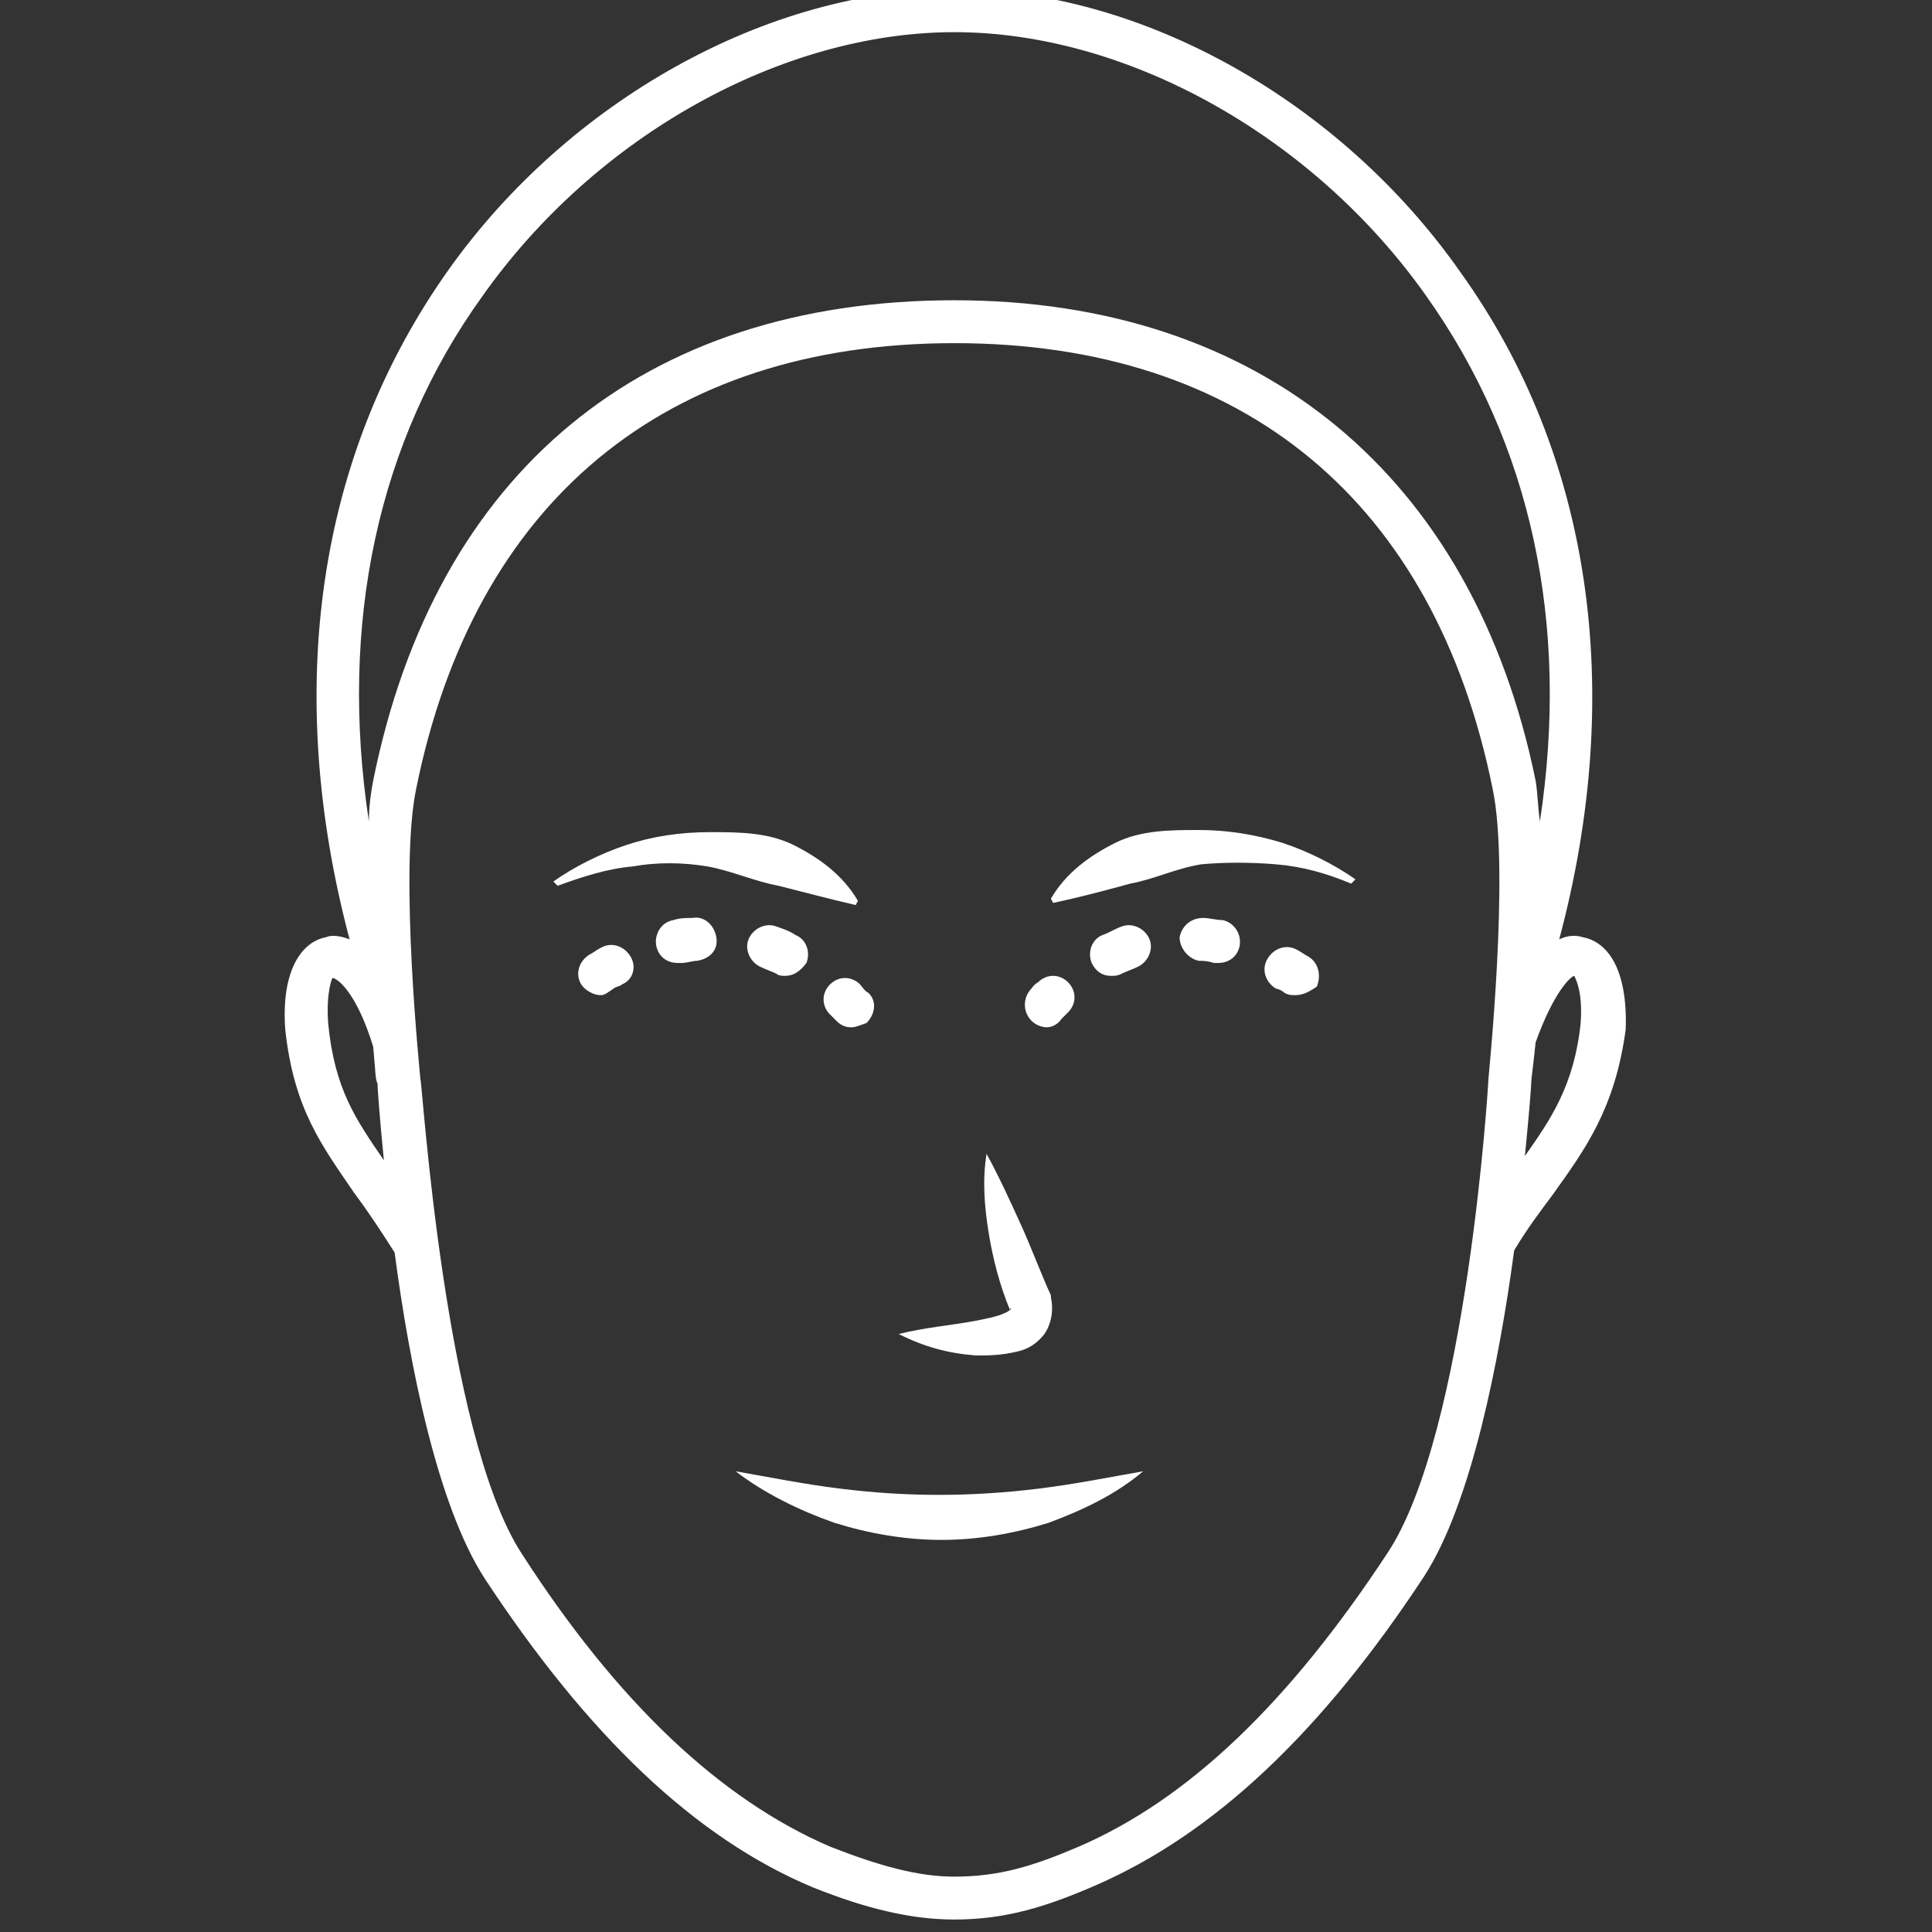 <?xml version="1.0" encoding="utf-8"?>
<!-- Generator: Adobe Illustrator 24.1.2, SVG Export Plug-In . SVG Version: 6.00 Build 0)  -->
<svg version="1.1" id="Layer_1" xmlns="http://www.w3.org/2000/svg" xmlns:xlink="http://www.w3.org/1999/xlink" x="0px" y="0px"
	 viewBox="0 0 445 445" style="enable-background:new 0 0 445 445;" xml:space="preserve">
<rect x="0" y="0" width="445" height="445" fill="#333333" stroke="none"/>
<style type="text/css">
	.st0{fill:#FFFFFF;}
</style>
<desc>Created with Fabric.js 1.7.22</desc>
<g id="icon" transform="translate(-2.472 -2.472) scale(4.94 4.94)">
	<path class="st0" d="M60.9,46.9c-0.2,0-0.3,0-0.5-0.1c-0.1-0.1-0.3-0.2-0.4-0.2c-0.5-0.3-0.7-0.9-0.4-1.4c0.3-0.5,0.9-0.7,1.4-0.4
		c0.2,0.1,0.3,0.2,0.5,0.3c0.5,0.3,0.6,0.9,0.4,1.4C61.6,46.7,61.3,46.9,60.9,46.9z"/>
	<path class="st0" d="M52.3,46c-0.4,0-0.7-0.2-0.9-0.6c-0.2-0.5,0-1.1,0.5-1.3c0.3-0.1,0.6-0.3,0.9-0.4c0.5-0.2,1.1,0.1,1.3,0.6
		c0.2,0.5-0.1,1.1-0.6,1.3c-0.2,0.1-0.5,0.2-0.7,0.3C52.6,46,52.5,46,52.3,46z M57.3,45.4c-0.1,0-0.1,0-0.2,0
		c-0.3-0.1-0.5-0.1-0.7-0.1c-0.5-0.1-0.9-0.6-0.9-1.1c0.1-0.5,0.5-0.9,1.1-0.9c0.3,0,0.6,0.1,0.9,0.1c0.5,0.1,0.9,0.6,0.8,1.2
		C58.2,45.1,57.8,45.4,57.3,45.4z"/>
	<path class="st0" d="M49.3,48.4c-0.2,0-0.5-0.1-0.7-0.3c-0.4-0.4-0.4-1-0.1-1.4c0.1-0.1,0.2-0.3,0.4-0.4c0.4-0.4,1-0.4,1.4,0
		c0.4,0.4,0.4,1,0,1.4c-0.1,0.1-0.2,0.2-0.3,0.3C49.8,48.3,49.5,48.4,49.3,48.4z"/>
	<path class="st0" d="M40.2,48.4c-0.3,0-0.5-0.1-0.7-0.3c-0.1-0.1-0.2-0.2-0.3-0.3c-0.4-0.4-0.4-1,0-1.4c0.4-0.4,1-0.4,1.4,0
		c0.1,0.1,0.2,0.3,0.4,0.4c0.4,0.4,0.3,1-0.1,1.4C40.6,48.3,40.4,48.4,40.2,48.4z"/>
	<path class="st0" d="M37.1,46c-0.1,0-0.3,0-0.4-0.1c-0.2-0.1-0.5-0.2-0.7-0.3c-0.5-0.2-0.8-0.8-0.6-1.3c0.2-0.5,0.8-0.8,1.3-0.6
		c0.3,0.1,0.6,0.2,0.9,0.4c0.5,0.2,0.7,0.8,0.5,1.3C37.8,45.8,37.5,46,37.1,46z M32.1,45.4c-0.5,0-0.9-0.3-1-0.8
		c-0.1-0.5,0.2-1.1,0.8-1.2c0.3-0.1,0.6-0.1,0.9-0.1c0.5-0.1,1,0.3,1.1,0.9s-0.3,1-0.9,1.1c-0.2,0-0.5,0.1-0.7,0.1
		C32.3,45.4,32.2,45.4,32.1,45.4z"/>
	<path class="st0" d="M28.5,46.9c-0.3,0-0.7-0.2-0.9-0.5c-0.3-0.5-0.1-1.1,0.4-1.4c0.2-0.1,0.3-0.2,0.5-0.3c0.5-0.3,1.1-0.1,1.4,0.4
		c0.3,0.5,0.1,1.1-0.4,1.3c-0.1,0.1-0.3,0.1-0.4,0.2C28.8,46.8,28.7,46.9,28.5,46.9z"/>
	<path class="st0" d="M46.5,54.3c0.6,1.1,1.1,2.2,1.6,3.3c0.5,1.1,0.9,2.2,1.4,3.3l0,0c0,0,0,0.1,0,0.1c0.1,0.4,0.1,1.1-0.3,1.7
		c-0.4,0.5-0.8,0.7-1.2,0.8c-0.8,0.2-1.4,0.2-2,0.2c-1.3-0.1-2.4-0.4-3.6-1c1.2-0.3,2.4-0.4,3.5-0.6c0.5-0.1,1.1-0.2,1.5-0.4
		c0.2-0.1,0.3-0.2,0.2-0.2c0,0,0,0.1,0,0l0,0.1c-0.5-1.2-0.8-2.4-1-3.6C46.4,56.8,46.3,55.5,46.5,54.3z"/>
	<path class="st0" d="M34.8,69.1c1.7,0.3,3.2,0.6,4.8,0.8c1.6,0.2,3.1,0.3,4.7,0.3c1.5,0,3.1-0.1,4.7-0.3c1.6-0.2,3.1-0.5,4.8-0.8
		c-1.3,1.1-2.8,1.8-4.4,2.4c-1.6,0.5-3.3,0.8-5,0.8c-1.7,0-3.4-0.3-5-0.8C37.7,70.9,36.1,70.1,34.8,69.1z"/>
	<path class="st0" d="M74.3,44.2c-0.3-0.1-0.7-0.1-1.1,0.1c3.1-11.6,1.5-22.6-4.6-31.1C63,5.2,53.7,0,45,0c-8.7,0-18,5.2-23.6,13.1
		c-6.1,8.6-7.7,19.5-4.6,31.2c-0.5-0.2-0.9-0.2-1.1-0.1c-1.1,0.2-2.1,1.5-1.9,4.3c0.4,3.7,1.7,5.4,3.2,7.6c0.6,0.8,1.2,1.7,1.9,2.8
		c0.7,5.3,2,11.8,4.2,15.2c4.8,7.3,9.8,12.1,15.3,14.4C40.9,89.5,43,90,45,90c2.4,0,4.3-0.6,6.6-1.6C57.1,86,62.1,81.3,66.9,74
		c2.2-3.4,3.5-10,4.2-15.2c0.6-1,1.2-1.8,1.8-2.6c1.5-2.1,2.9-4,3.4-7.7C76.4,45.6,75.4,44.4,74.3,44.2z M23,14.3
		C28.3,6.8,37,2,45,2s16.7,4.8,22,12.3c4.9,6.9,6.7,15.3,5.3,24.5c-0.1-0.7-0.1-1.3-0.2-1.9C69.2,22.7,59.3,14.5,45,14.5
		c-14.5,0-24.2,8-27.1,22.4c-0.1,0.5-0.2,1.2-0.2,1.9C16.3,29.6,18.1,21.1,23,14.3z M15.8,48.2c-0.1-1.5,0.2-2.1,0.2-2.1
		c0.2,0,1.1,0.6,1.9,3.2c0.1,1,0.1,1.6,0.2,1.7c0,0.2,0.1,1.6,0.3,3.6C17.1,52.7,16.1,51.3,15.8,48.2z M65.2,72.9
		c-4.6,7-9.3,11.5-14.4,13.7C48.7,87.5,47.1,88,45,88c-1.7,0-3.5-0.5-5.8-1.4c-5.1-2.2-9.9-6.7-14.4-13.7
		c-3.6-5.6-4.6-21.9-4.7-22.1c0-0.1-1-9.6-0.2-13.5C22.6,23.9,31.5,16.5,45,16.5c13.5,0,22.4,7.4,25.1,20.8
		c0.8,3.8-0.2,13.4-0.2,13.5C69.9,51,68.9,67.3,65.2,72.9z M74.2,48.2c-0.3,2.9-1.4,4.5-2.6,6.2c0.2-2,0.3-3.3,0.3-3.5
		c0-0.1,0.1-0.8,0.2-1.8c0.9-2.5,1.7-3.1,1.8-3.1C74,46.2,74.3,46.8,74.2,48.2z"/>
	<path class="st0" d="M63.5,41.7c-1.2-0.5-2.3-0.8-3.5-0.9c-1.2-0.1-2.4-0.1-3.5,0c-1.2,0.2-2.2,0.7-3.3,0.9
		c-1.1,0.3-2.2,0.6-3.6,0.9l-0.1-0.2c0.7-1.2,1.8-2,3-2.6c1.2-0.6,2.6-0.6,3.9-0.6c1.3,0,2.6,0.2,3.9,0.6c1.2,0.4,2.4,1,3.4,1.7
		L63.5,41.7z"/>
	<path class="st0" d="M26.3,41.6c1-0.7,2.2-1.3,3.4-1.7c1.2-0.4,2.5-0.6,3.9-0.6c1.3,0,2.7,0,3.9,0.6c1.2,0.6,2.3,1.4,3,2.6
		l-0.1,0.2c-1.3-0.3-2.4-0.6-3.6-0.9c-1.1-0.2-2.2-0.7-3.3-0.9c-1.2-0.2-2.4-0.2-3.5,0c-1.2,0.1-2.4,0.5-3.5,0.9L26.3,41.6z"/>
</g>
</svg>
